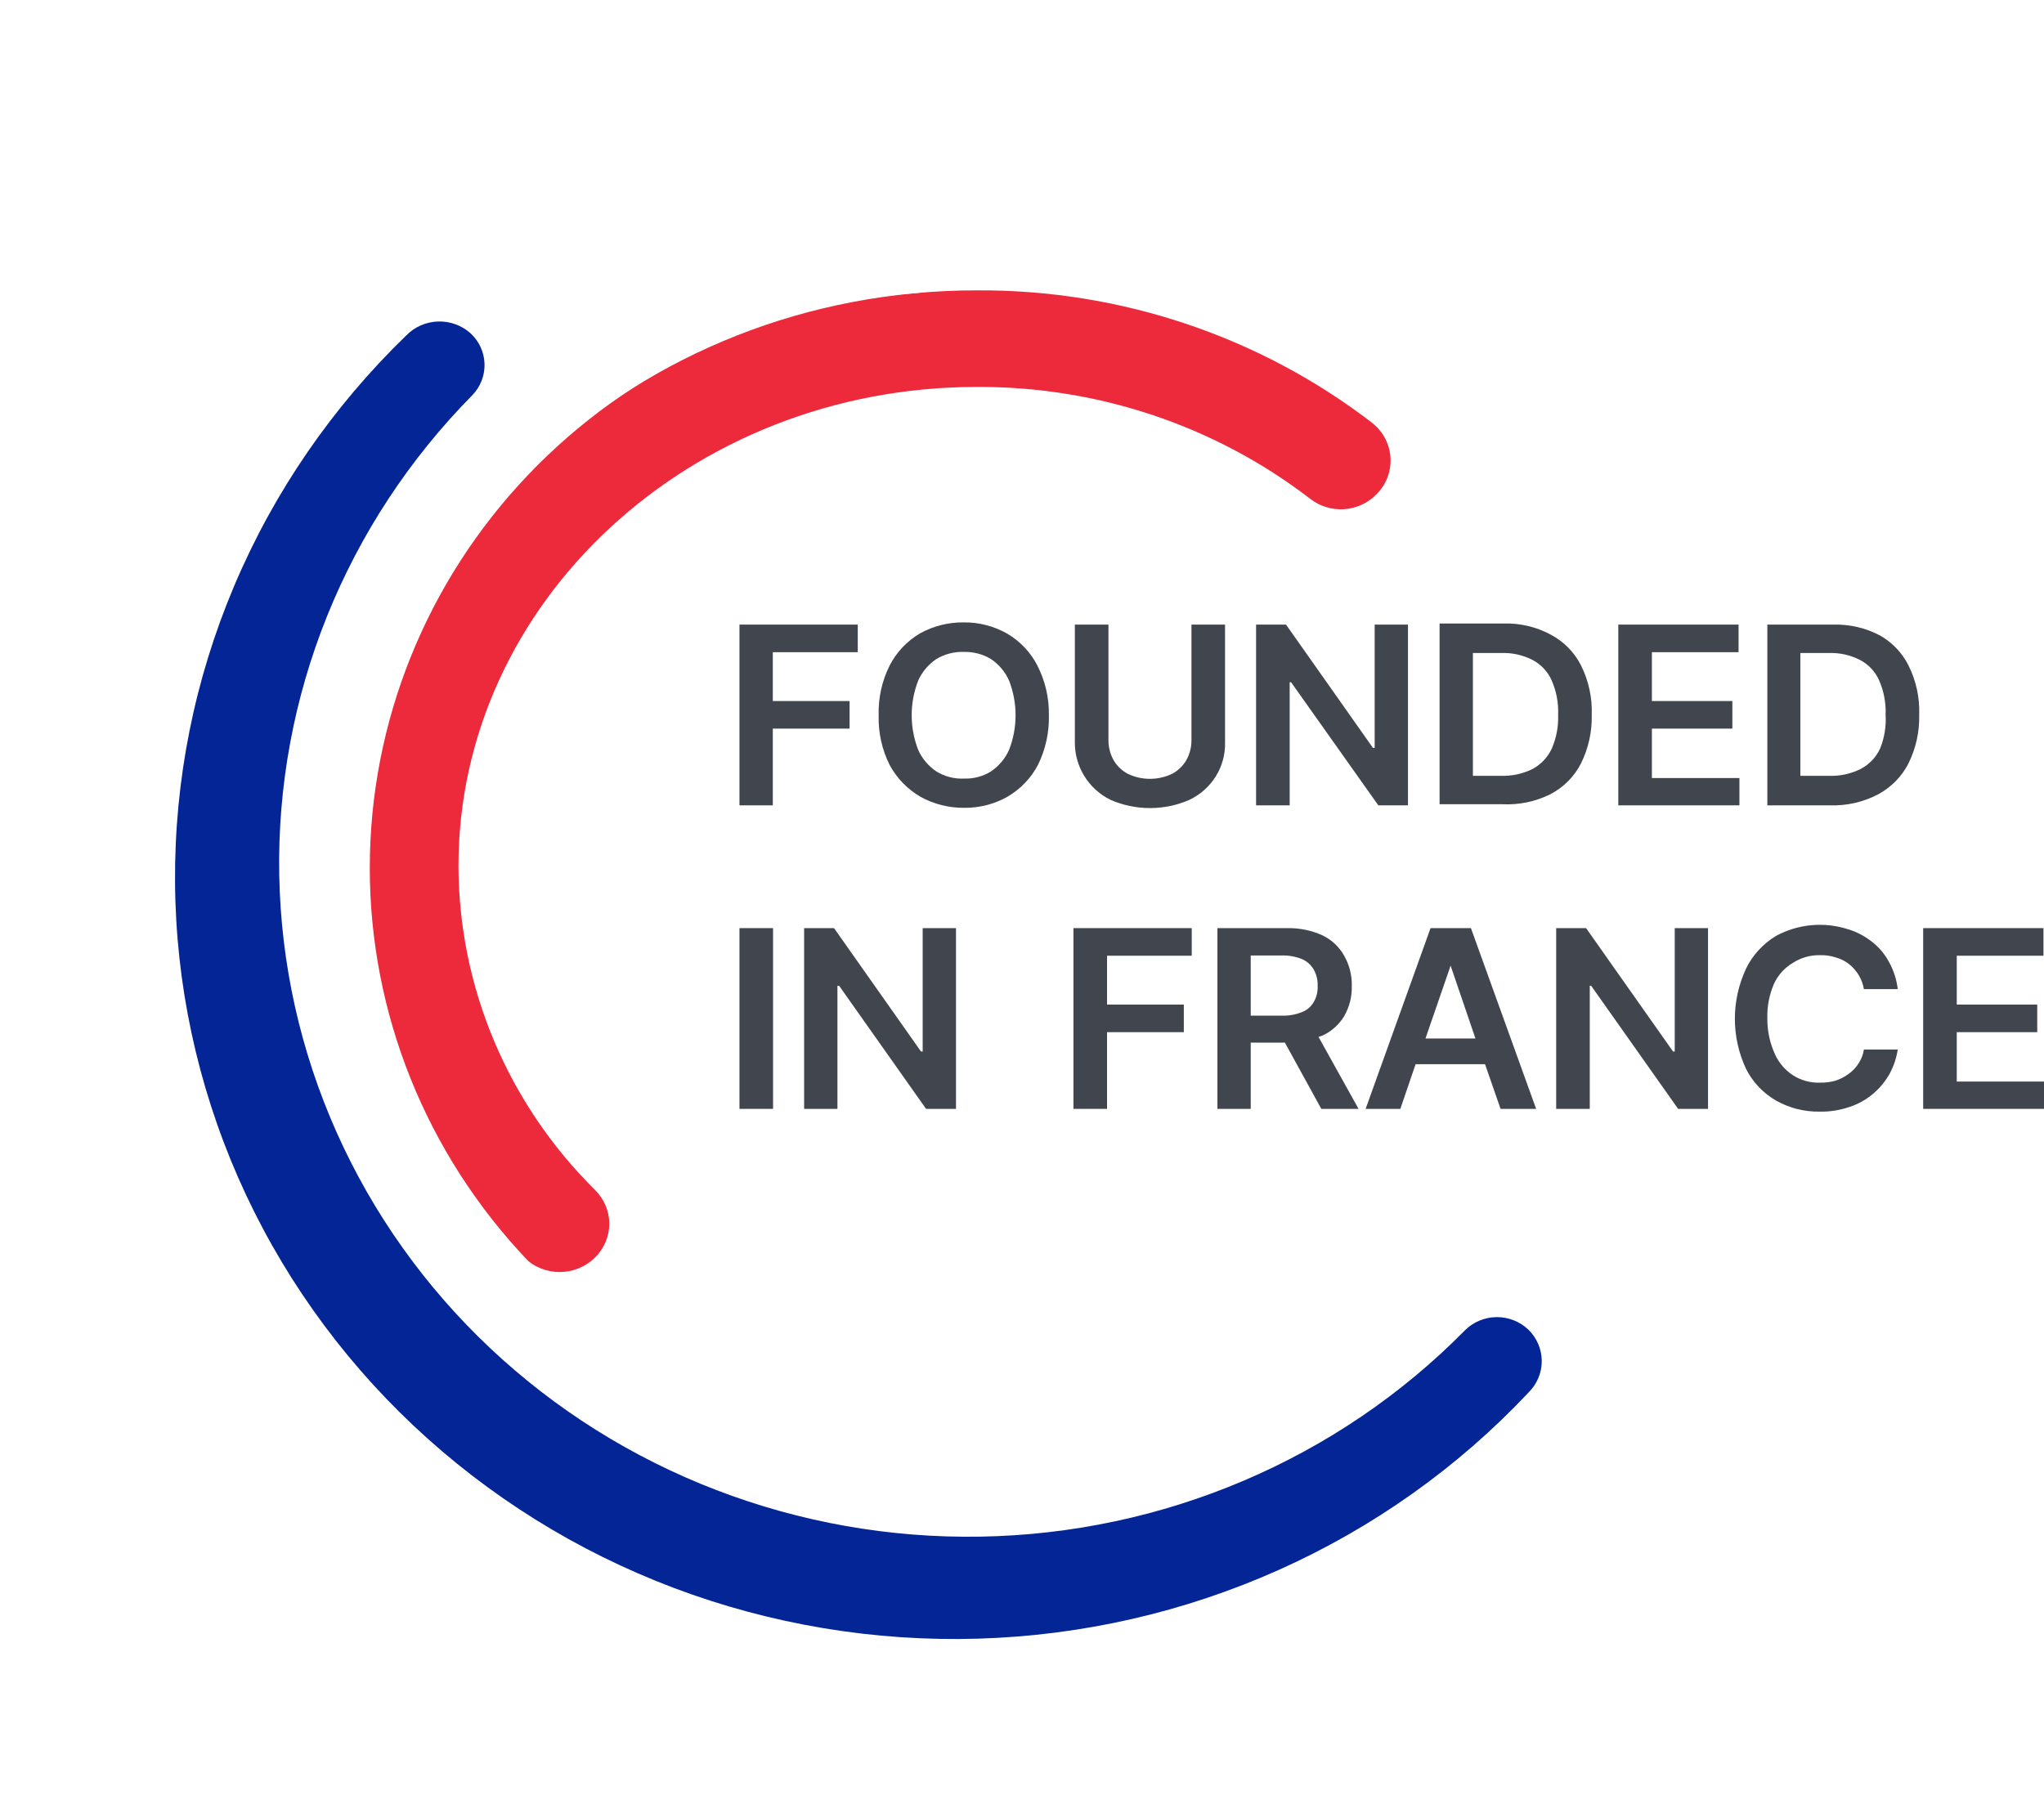 <svg width="71" height="63" viewBox="0 0 71 63" fill="none" xmlns="http://www.w3.org/2000/svg">
<path d="M26.853 32.247H25.686V38.527H26.853V32.247Z" fill="#41464E"/>
<path d="M29.511 24.357H26.844V22.66H29.795V21.701H25.686V27.981H26.844V25.315H29.511V24.357Z" fill="#41464E"/>
<path d="M60.42 27.032H57.38V25.315H60.175V24.357H57.38V22.66H60.39V21.701H56.213V27.981H60.42V27.032Z" fill="#41464E"/>
<path d="M38.572 27.789C39.004 27.978 39.472 28.076 39.945 28.076C40.418 28.076 40.886 27.978 41.318 27.789C41.696 27.608 42.013 27.325 42.232 26.973C42.451 26.622 42.562 26.216 42.553 25.804V21.701H41.386V25.708C41.39 25.953 41.329 26.194 41.21 26.408C41.093 26.611 40.919 26.777 40.71 26.888C40.471 27.001 40.21 27.06 39.945 27.06C39.68 27.06 39.418 27.001 39.18 26.888C38.97 26.777 38.797 26.611 38.68 26.408C38.561 26.194 38.5 25.953 38.503 25.708V21.701H37.336V25.804C37.335 26.209 37.447 26.607 37.66 26.955C37.877 27.312 38.193 27.601 38.572 27.789Z" fill="#41464E"/>
<path d="M32.05 36.533H31.991L28.971 32.247H27.932V38.527H29.089V34.251H29.148L32.168 38.527H33.207V32.247H32.05V36.533Z" fill="#41464E"/>
<path d="M53.849 27.597C54.311 27.357 54.685 26.982 54.918 26.523C55.177 25.998 55.305 25.419 55.29 24.836C55.312 24.243 55.184 23.653 54.918 23.12C54.688 22.662 54.318 22.287 53.859 22.046C53.358 21.777 52.792 21.645 52.221 21.663H50.005V27.942H52.172C52.752 27.973 53.331 27.854 53.849 27.597ZM51.162 26.955V22.688H52.143C52.52 22.674 52.896 22.757 53.231 22.928C53.529 23.084 53.764 23.334 53.898 23.638C54.063 24.016 54.14 24.425 54.123 24.836C54.138 25.233 54.064 25.629 53.908 25.996C53.771 26.3 53.537 26.552 53.241 26.715C52.895 26.886 52.51 26.969 52.123 26.955H51.162Z" fill="#41464E"/>
<path d="M44.798 23.704H44.847L47.877 27.981H48.907V21.701H47.75V25.986H47.691L44.671 21.701H43.631V27.981H44.798V23.704Z" fill="#41464E"/>
<path d="M45.926 35.986C46.245 35.84 46.512 35.603 46.691 35.306C46.874 34.987 46.965 34.626 46.956 34.261C46.965 33.892 46.874 33.528 46.691 33.206C46.52 32.9 46.256 32.652 45.936 32.497C45.555 32.325 45.139 32.24 44.72 32.247H42.288V38.527H43.445V36.226H44.632L45.897 38.527H47.191L45.799 36.025L45.926 35.986ZM43.445 33.197H44.514C44.756 33.19 44.996 33.232 45.22 33.321C45.395 33.394 45.54 33.523 45.632 33.685C45.731 33.861 45.779 34.06 45.769 34.261C45.779 34.455 45.731 34.648 45.632 34.817C45.543 34.974 45.401 35.096 45.23 35.162C45.007 35.253 44.766 35.296 44.524 35.287H43.445V33.197Z" fill="#41464E"/>
<path d="M66.293 26.523C66.552 25.998 66.68 25.419 66.665 24.836C66.687 24.243 66.559 23.653 66.293 23.12C66.078 22.688 65.736 22.327 65.312 22.084C64.811 21.817 64.246 21.684 63.674 21.701H61.39V27.981H63.567C64.15 28 64.729 27.867 65.243 27.597C65.696 27.351 66.062 26.977 66.293 26.523ZM65.312 25.996C65.175 26.303 64.936 26.556 64.635 26.715C64.29 26.888 63.905 26.971 63.517 26.955H62.537V22.688H63.517C63.895 22.674 64.271 22.757 64.606 22.928C64.904 23.084 65.139 23.334 65.273 23.638C65.438 24.016 65.515 24.425 65.498 24.836C65.522 25.231 65.459 25.627 65.312 25.996Z" fill="#41464E"/>
<path d="M62.292 33.446C62.566 33.271 62.887 33.181 63.214 33.187C63.4 33.181 63.586 33.207 63.763 33.264C63.931 33.309 64.088 33.387 64.224 33.494C64.501 33.712 64.687 34.023 64.744 34.366H65.92C65.881 34.03 65.774 33.704 65.607 33.407C65.463 33.139 65.262 32.904 65.018 32.717C64.774 32.523 64.495 32.377 64.195 32.286C63.784 32.154 63.35 32.106 62.92 32.145C62.489 32.185 62.072 32.311 61.694 32.516C61.237 32.791 60.872 33.191 60.645 33.666C60.393 34.21 60.262 34.8 60.262 35.397C60.262 35.994 60.393 36.584 60.645 37.127C60.876 37.591 61.24 37.977 61.694 38.24C62.153 38.498 62.675 38.63 63.204 38.623C63.558 38.63 63.91 38.575 64.244 38.46C64.546 38.361 64.826 38.205 65.067 38C65.297 37.804 65.489 37.57 65.636 37.31C65.779 37.046 65.875 36.761 65.92 36.466H64.744C64.717 36.644 64.65 36.815 64.548 36.964C64.457 37.103 64.341 37.223 64.204 37.319C64.067 37.418 63.915 37.496 63.753 37.549C63.578 37.597 63.396 37.62 63.214 37.616C62.888 37.625 62.567 37.539 62.292 37.367C62.011 37.186 61.79 36.93 61.655 36.629C61.476 36.237 61.386 35.812 61.39 35.382C61.378 34.975 61.455 34.57 61.616 34.194C61.755 33.881 61.992 33.619 62.292 33.446Z" fill="#41464E"/>
<path d="M67.97 37.578V35.862H70.765V34.903H67.97V33.206H70.981V32.247H66.803V38.527H71V37.578H67.97Z" fill="#41464E"/>
<path d="M49.691 32.247L47.436 38.527H48.642L49.172 36.974H51.584L52.123 38.527H53.359L51.094 32.247H49.691ZM49.515 36.082L50.388 33.551L51.251 36.082H49.515Z" fill="#41464E"/>
<path d="M37.287 38.527H38.454V35.862H41.121V34.903H38.454V33.206H41.396V32.247H37.287V38.527Z" fill="#41464E"/>
<path d="M36.032 23.12C35.795 22.658 35.428 22.272 34.973 22.008C34.517 21.751 33.999 21.618 33.473 21.624C32.94 21.619 32.416 21.751 31.953 22.008C31.504 22.275 31.14 22.66 30.904 23.12C30.636 23.656 30.504 24.248 30.521 24.846C30.503 25.446 30.634 26.041 30.904 26.581C31.15 27.037 31.519 27.419 31.972 27.683C32.436 27.94 32.96 28.072 33.492 28.067C34.019 28.073 34.537 27.94 34.993 27.683C35.444 27.42 35.811 27.038 36.052 26.581C36.32 26.037 36.451 25.439 36.434 24.836C36.443 24.241 36.305 23.652 36.032 23.12ZM35.051 26.053C34.917 26.355 34.7 26.614 34.424 26.801C34.149 26.973 33.828 27.06 33.502 27.051C33.157 27.069 32.814 26.982 32.522 26.801C32.246 26.614 32.028 26.355 31.894 26.053C31.593 25.278 31.593 24.422 31.894 23.647C32.028 23.346 32.246 23.087 32.522 22.899C32.816 22.723 33.157 22.636 33.502 22.65C33.827 22.646 34.147 22.732 34.424 22.899C34.7 23.087 34.917 23.346 35.051 23.647C35.352 24.422 35.352 25.278 35.051 26.053Z" fill="#41464E"/>
<path d="M58.173 36.533H58.114L55.094 32.247H54.055V38.527H55.222V34.251H55.271L58.291 38.527H59.33V32.247H58.173V36.533Z" fill="#41464E"/>
<g filter="url(#filter0_d_183_146)">
<path d="M33.925 8.088C22.105 8.088 12.492 17.039 12.492 28.093C12.502 33.186 14.557 38.072 18.214 41.698C18.374 41.856 18.565 41.981 18.775 42.066C18.985 42.152 19.211 42.196 19.438 42.196C19.666 42.196 19.891 42.152 20.101 42.066C20.311 41.981 20.502 41.856 20.663 41.698C20.821 41.544 20.947 41.359 21.033 41.157C21.119 40.954 21.164 40.737 21.164 40.518C21.164 40.299 21.119 40.081 21.033 39.879C20.947 39.676 20.821 39.492 20.663 39.338C17.638 36.341 15.937 32.303 15.925 28.093C15.925 18.907 24.004 11.444 33.925 11.444C38.123 11.421 42.206 12.789 45.506 15.327C45.836 15.587 46.254 15.717 46.677 15.692C47.1 15.667 47.498 15.489 47.794 15.193C47.966 15.027 48.099 14.828 48.187 14.608C48.274 14.388 48.313 14.153 48.301 13.918C48.289 13.682 48.227 13.452 48.118 13.242C48.009 13.031 47.856 12.846 47.669 12.697C43.754 9.682 38.908 8.057 33.925 8.088Z" fill="#EC2A3B"/>
</g>
<g filter="url(#filter1_d_183_146)">
<path d="M33.353 6.577C33.352 6.356 33.304 6.136 33.213 5.933C33.122 5.73 32.989 5.547 32.823 5.396C32.657 5.245 32.461 5.129 32.247 5.055C32.033 4.981 31.806 4.951 31.579 4.966C25.588 5.393 19.984 8.022 15.893 12.323C11.803 16.625 9.529 22.281 9.529 28.155C9.529 34.028 11.803 39.684 15.893 43.986C19.984 48.288 25.588 50.916 31.579 51.343C31.806 51.358 32.033 51.328 32.247 51.254C32.461 51.18 32.657 51.064 32.823 50.913C32.989 50.762 33.122 50.579 33.213 50.376C33.304 50.173 33.352 49.954 33.353 49.732C33.358 49.333 33.208 48.946 32.935 48.65C32.661 48.353 32.283 48.168 31.877 48.132C26.709 47.773 21.872 45.512 18.34 41.805C14.809 38.098 12.845 33.221 12.845 28.155C12.845 23.089 14.809 18.211 18.34 14.504C21.872 10.797 26.709 8.536 31.877 8.177C32.283 8.141 32.661 7.956 32.935 7.659C33.208 7.363 33.358 6.977 33.353 6.577Z" fill="white"/>
</g>
<g filter="url(#filter2_d_183_146)">
<path d="M50.873 44.234C48.69 46.447 46.083 48.218 43.2 49.445C40.317 50.673 37.216 51.334 34.072 51.389C30.928 51.445 27.804 50.894 24.878 49.769C21.952 48.645 19.281 46.967 17.018 44.833C14.755 42.699 12.944 40.15 11.688 37.331C10.432 34.513 9.757 31.48 9.7 28.406C9.643 25.332 10.206 22.278 11.357 19.417C12.507 16.556 14.223 13.944 16.406 11.731C16.689 11.439 16.842 11.048 16.831 10.646C16.82 10.243 16.647 9.861 16.348 9.583C16.042 9.306 15.636 9.157 15.219 9.17C14.801 9.182 14.405 9.355 14.117 9.65C11.55 12.132 9.516 15.091 8.136 18.353C6.756 21.614 6.057 25.113 6.08 28.643C6.103 32.173 6.848 35.662 8.27 38.907C9.693 42.151 11.765 45.084 14.364 47.533C16.964 49.983 20.038 51.9 23.406 53.171C26.774 54.442 30.368 55.041 33.976 54.934C37.585 54.827 41.135 54.015 44.418 52.546C47.701 51.078 50.65 48.982 53.093 46.383C53.388 46.093 53.554 45.701 53.554 45.292C53.554 44.883 53.388 44.49 53.093 44.201C52.945 44.059 52.771 43.947 52.579 43.872C52.387 43.796 52.182 43.759 51.975 43.762C51.769 43.765 51.565 43.809 51.375 43.89C51.186 43.971 51.015 44.088 50.873 44.234Z" fill="#032596"/>
</g>
<defs>
<filter id="filter0_d_183_146" x="6.492" y="4.087" width="47.81" height="46.108" filterUnits="userSpaceOnUse" color-interpolation-filters="sRGB">
<feFlood flood-opacity="0" result="BackgroundImageFix"/>
<feColorMatrix in="SourceAlpha" type="matrix" values="0 0 0 0 0 0 0 0 0 0 0 0 0 0 0 0 0 0 127 0" result="hardAlpha"/>
<feOffset dy="2"/>
<feGaussianBlur stdDeviation="3"/>
<feColorMatrix type="matrix" values="0 0 0 0 0.302 0 0 0 0 0.306 0 0 0 0 0.306 0 0 0 0.2 0"/>
<feBlend mode="normal" in2="BackgroundImageFix" result="effect1_dropShadow_183_146"/>
<feBlend mode="normal" in="SourceGraphic" in2="effect1_dropShadow_183_146" result="shape"/>
</filter>
<filter id="filter1_d_183_146" x="3.529" y="0.962" width="35.824" height="58.385" filterUnits="userSpaceOnUse" color-interpolation-filters="sRGB">
<feFlood flood-opacity="0" result="BackgroundImageFix"/>
<feColorMatrix in="SourceAlpha" type="matrix" values="0 0 0 0 0 0 0 0 0 0 0 0 0 0 0 0 0 0 127 0" result="hardAlpha"/>
<feOffset dy="2"/>
<feGaussianBlur stdDeviation="3"/>
<feColorMatrix type="matrix" values="0 0 0 0 0.302 0 0 0 0 0.306 0 0 0 0 0.306 0 0 0 0.2 0"/>
<feBlend mode="normal" in2="BackgroundImageFix" result="effect1_dropShadow_183_146"/>
<feBlend mode="normal" in="SourceGraphic" in2="effect1_dropShadow_183_146" result="shape"/>
</filter>
<filter id="filter2_d_183_146" x="0.079" y="5.169" width="59.475" height="57.777" filterUnits="userSpaceOnUse" color-interpolation-filters="sRGB">
<feFlood flood-opacity="0" result="BackgroundImageFix"/>
<feColorMatrix in="SourceAlpha" type="matrix" values="0 0 0 0 0 0 0 0 0 0 0 0 0 0 0 0 0 0 127 0" result="hardAlpha"/>
<feOffset dy="2"/>
<feGaussianBlur stdDeviation="3"/>
<feColorMatrix type="matrix" values="0 0 0 0 0.302 0 0 0 0 0.306 0 0 0 0 0.306 0 0 0 0.2 0"/>
<feBlend mode="normal" in2="BackgroundImageFix" result="effect1_dropShadow_183_146"/>
<feBlend mode="normal" in="SourceGraphic" in2="effect1_dropShadow_183_146" result="shape"/>
</filter>
</defs>
</svg>
